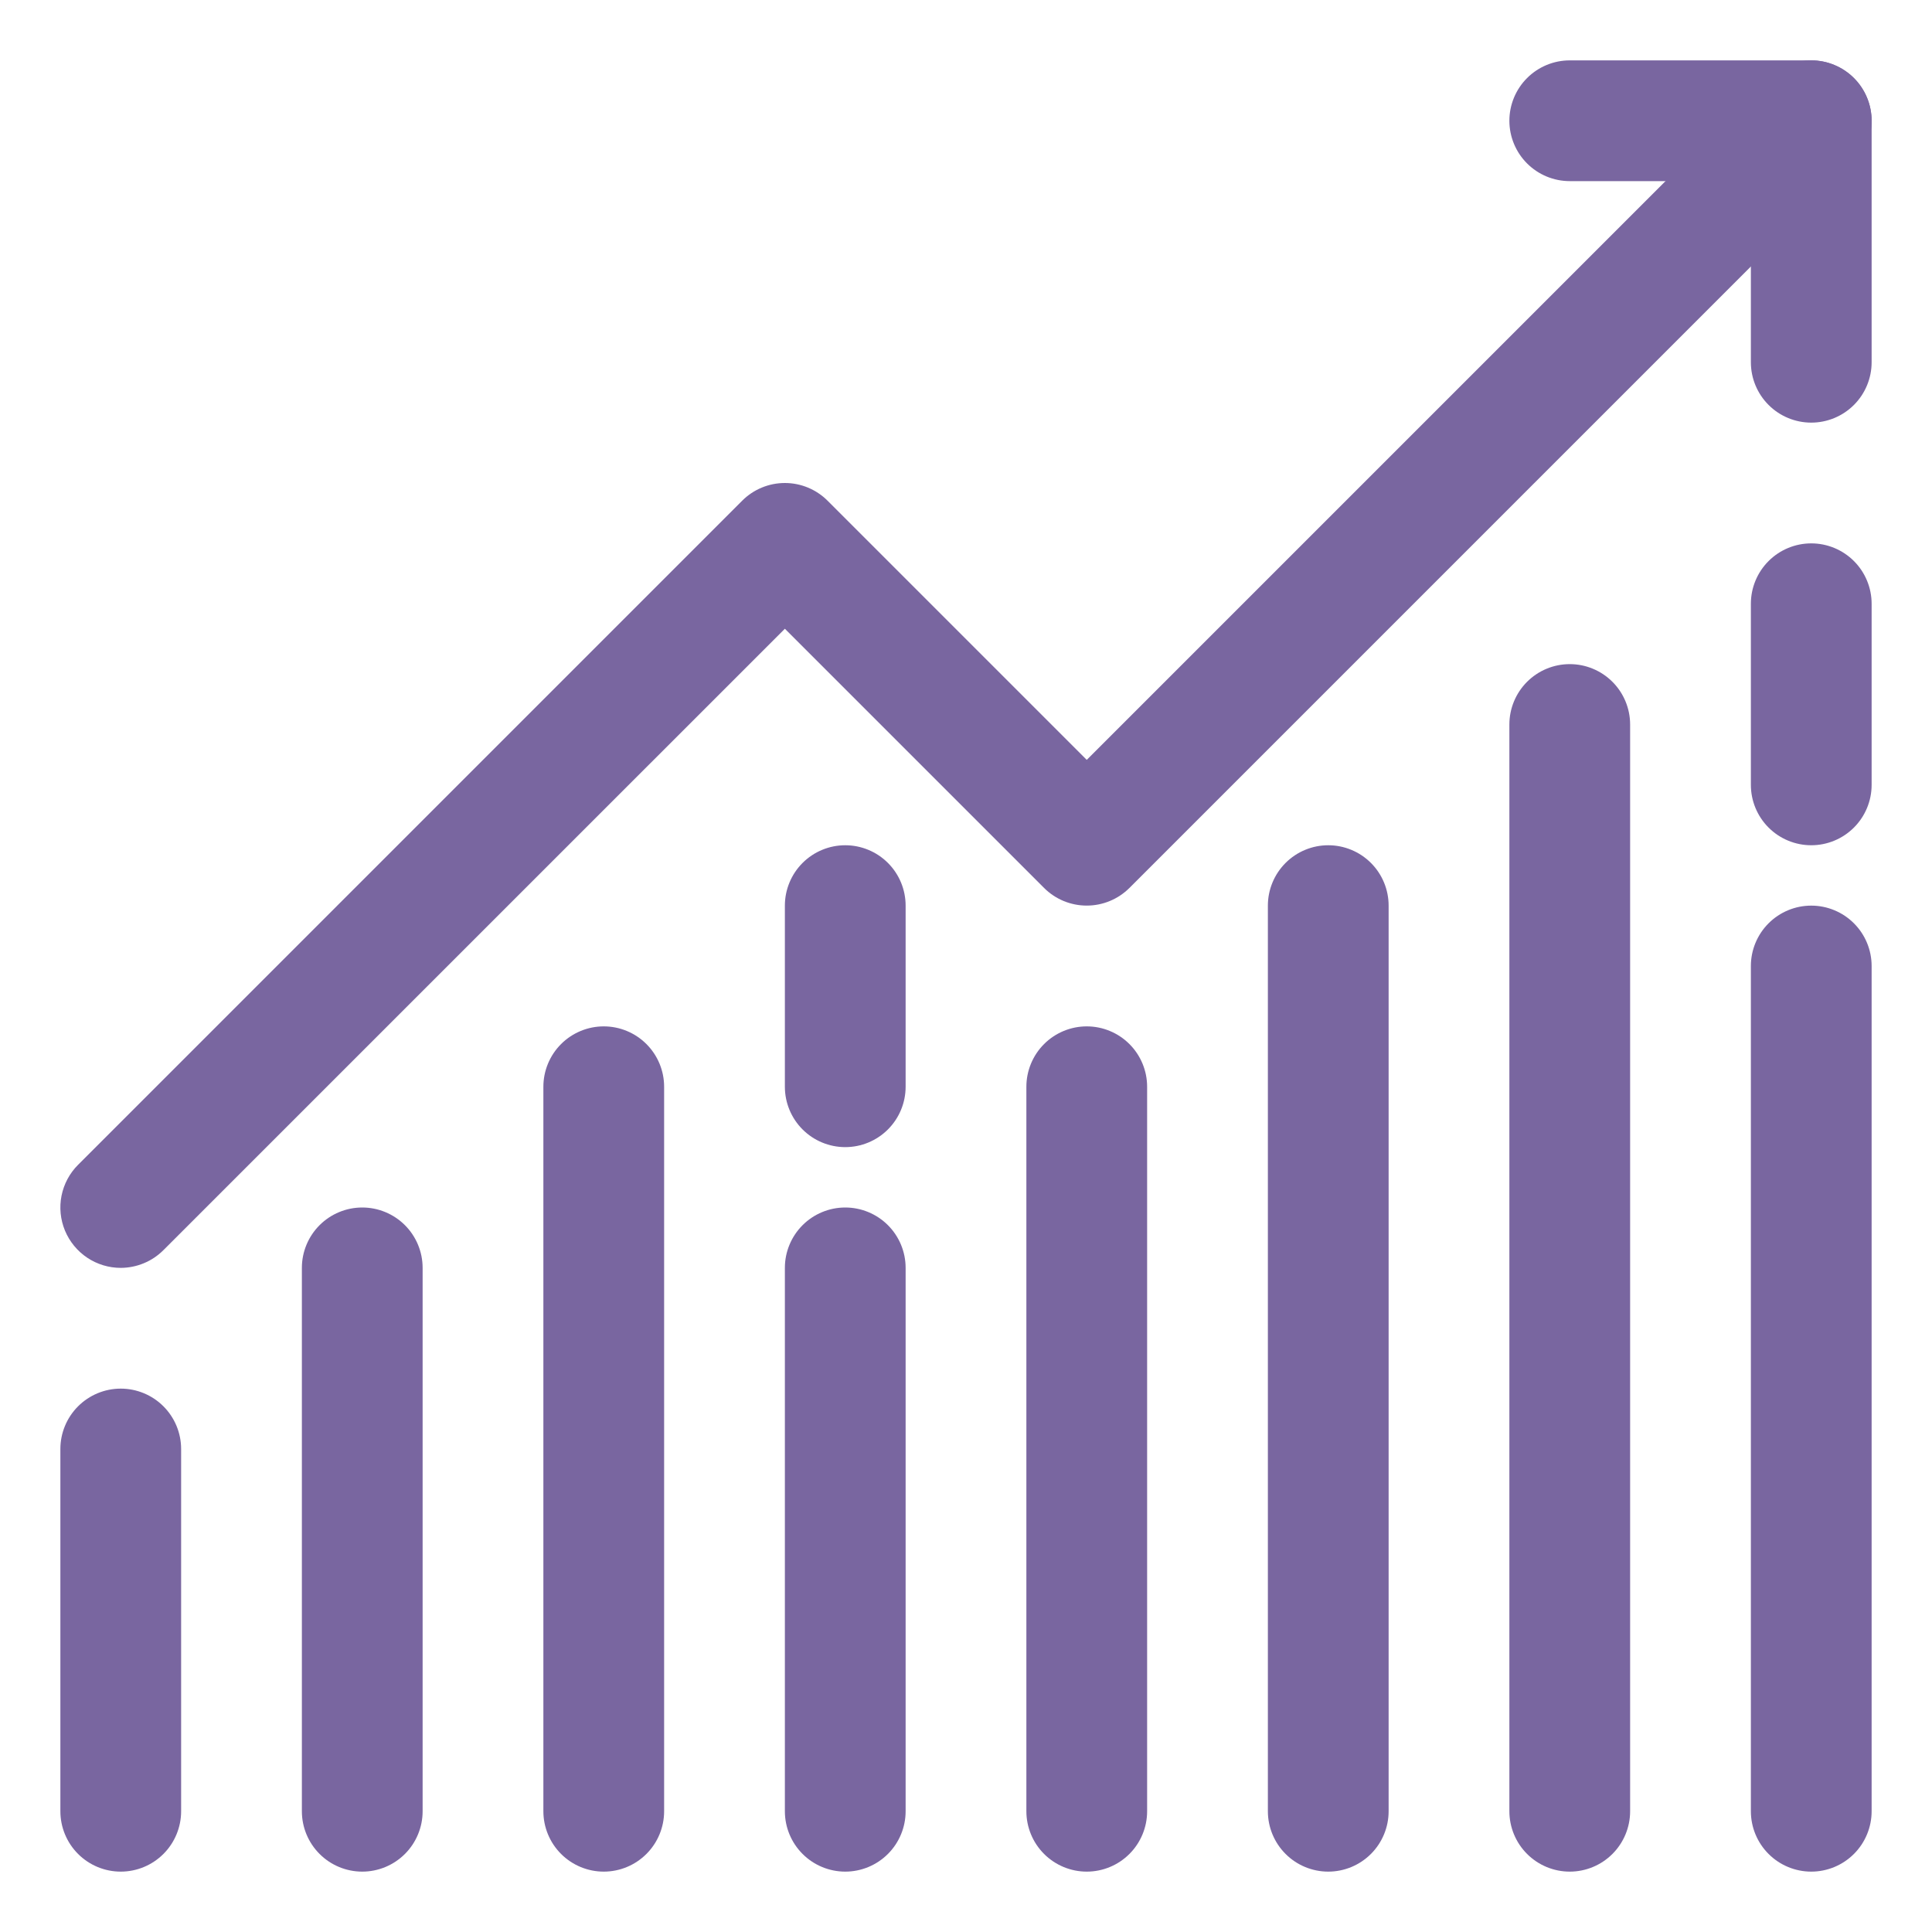 <svg width="64" height="64" viewBox="0 0 64 64" fill="none" xmlns="http://www.w3.org/2000/svg">
<g id="Indices icon">
<path id="Vector" d="M4 62C3.47 62 2.961 61.789 2.586 61.414C2.211 61.039 2 60.53 2 60V48C2 47.47 2.211 46.961 2.586 46.586C2.961 46.211 3.47 46 4 46C4.53 46 5.039 46.211 5.414 46.586C5.789 46.961 6 47.47 6 48V60C6 60.53 5.789 61.039 5.414 61.414C5.039 61.789 4.53 62 4 62Z" fill="#7966A0"/>
<path id="Vector_2" d="M12 62C11.47 62 10.961 61.789 10.586 61.414C10.211 61.039 10 60.53 10 60V42C10 41.47 10.211 40.961 10.586 40.586C10.961 40.211 11.47 40 12 40C12.53 40 13.039 40.211 13.414 40.586C13.789 40.961 14 41.47 14 42V60C14 60.53 13.789 61.039 13.414 61.414C13.039 61.789 12.53 62 12 62Z" fill="#7966A0"/>
<path id="Vector_3" d="M20 62C19.47 62 18.961 61.789 18.586 61.414C18.211 61.039 18 60.53 18 60V36C18 35.47 18.211 34.961 18.586 34.586C18.961 34.211 19.47 34 20 34C20.53 34 21.039 34.211 21.414 34.586C21.789 34.961 22 35.47 22 36V60C22 60.53 21.789 61.039 21.414 61.414C21.039 61.789 20.53 62 20 62Z" fill="#7966A0"/>
<path id="Vector_4" d="M28 62C27.47 62 26.961 61.789 26.586 61.414C26.211 61.039 26 60.53 26 60V42C26 41.47 26.211 40.961 26.586 40.586C26.961 40.211 27.47 40 28 40C28.53 40 29.039 40.211 29.414 40.586C29.789 40.961 30 41.47 30 42V60C30 60.53 29.789 61.039 29.414 61.414C29.039 61.789 28.53 62 28 62Z" fill="#7966A0"/>
<path id="Vector_5" d="M28 38C27.47 38 26.961 37.789 26.586 37.414C26.211 37.039 26 36.53 26 36V30C26 29.47 26.211 28.961 26.586 28.586C26.961 28.211 27.47 28 28 28C28.53 28 29.039 28.211 29.414 28.586C29.789 28.961 30 29.47 30 30V36C30 36.53 29.789 37.039 29.414 37.414C29.039 37.789 28.53 38 28 38Z" fill="#7966A0"/>
<path id="Vector_6" d="M36 62C35.47 62 34.961 61.789 34.586 61.414C34.211 61.039 34 60.53 34 60V36C34 35.47 34.211 34.961 34.586 34.586C34.961 34.211 35.47 34 36 34C36.53 34 37.039 34.211 37.414 34.586C37.789 34.961 38 35.47 38 36V60C38 60.53 37.789 61.039 37.414 61.414C37.039 61.789 36.53 62 36 62Z" fill="#7966A0"/>
<path id="Vector_7" d="M44 62C43.47 62 42.961 61.789 42.586 61.414C42.211 61.039 42 60.53 42 60V30C42 29.47 42.211 28.961 42.586 28.586C42.961 28.211 43.47 28 44 28C44.53 28 45.039 28.211 45.414 28.586C45.789 28.961 46 29.47 46 30V60C46 60.53 45.789 61.039 45.414 61.414C45.039 61.789 44.53 62 44 62Z" fill="#7966A0"/>
<path id="Vector_8" d="M52 62C51.47 62 50.961 61.789 50.586 61.414C50.211 61.039 50 60.53 50 60V24C50 23.47 50.211 22.961 50.586 22.586C50.961 22.211 51.47 22 52 22C52.53 22 53.039 22.211 53.414 22.586C53.789 22.961 54 23.47 54 24V60C54 60.53 53.789 61.039 53.414 61.414C53.039 61.789 52.53 62 52 62Z" fill="#7966A0"/>
<path id="Vector_9" d="M60 62C59.47 62 58.961 61.789 58.586 61.414C58.211 61.039 58 60.53 58 60V32C58 31.47 58.211 30.961 58.586 30.586C58.961 30.211 59.47 30 60 30C60.53 30 61.039 30.211 61.414 30.586C61.789 30.961 62 31.47 62 32V60C62 60.53 61.789 61.039 61.414 61.414C61.039 61.789 60.53 62 60 62Z" fill="#7966A0"/>
<path id="Vector_10" d="M60 28C59.47 28 58.961 27.789 58.586 27.414C58.211 27.039 58 26.53 58 26V20C58 19.47 58.211 18.961 58.586 18.586C58.961 18.211 59.47 18 60 18C60.53 18 61.039 18.211 61.414 18.586C61.789 18.961 62 19.47 62 20V26C62 26.53 61.789 27.039 61.414 27.414C61.039 27.789 60.53 28 60 28Z" fill="#7966A0"/>
<path id="Vector_11" d="M4 42C3.604 42 3.217 41.882 2.889 41.663C2.56 41.443 2.304 41.13 2.152 40.765C2.001 40.4 1.961 39.998 2.038 39.61C2.116 39.222 2.306 38.865 2.586 38.586L24.586 16.586C24.961 16.211 25.469 16 26 16C26.53 16 27.038 16.211 27.414 16.586L36 25.172L58.586 2.586C58.963 2.222 59.468 2.02 59.992 2.024C60.517 2.029 61.018 2.239 61.389 2.61C61.76 2.981 61.97 3.483 61.975 4.007C61.98 4.531 61.778 5.037 61.414 5.414L37.414 29.414C37.038 29.789 36.53 29.999 36 29.999C35.469 29.999 34.961 29.789 34.586 29.414L26 20.828L5.414 41.412C5.228 41.598 5.008 41.746 4.765 41.846C4.522 41.947 4.262 41.999 4 42Z" fill="#7966A0"/>
<path id="Vector_12" d="M60 14C59.47 14 58.961 13.789 58.586 13.414C58.211 13.039 58 12.53 58 12V4C58 3.47 58.211 2.961 58.586 2.586C58.961 2.211 59.47 2 60 2C60.53 2 61.039 2.211 61.414 2.586C61.789 2.961 62 3.47 62 4V12C62 12.53 61.789 13.039 61.414 13.414C61.039 13.789 60.53 14 60 14Z" fill="#7966A0"/>
<path id="Vector_13" d="M60 6H52C51.47 6 50.961 5.789 50.586 5.414C50.211 5.039 50 4.53 50 4C50 3.47 50.211 2.961 50.586 2.586C50.961 2.211 51.47 2 52 2H60C60.53 2 61.039 2.211 61.414 2.586C61.789 2.961 62 3.47 62 4C62 4.53 61.789 5.039 61.414 5.414C61.039 5.789 60.53 6 60 6Z" fill="#7966A0"/>
</g>
</svg>

